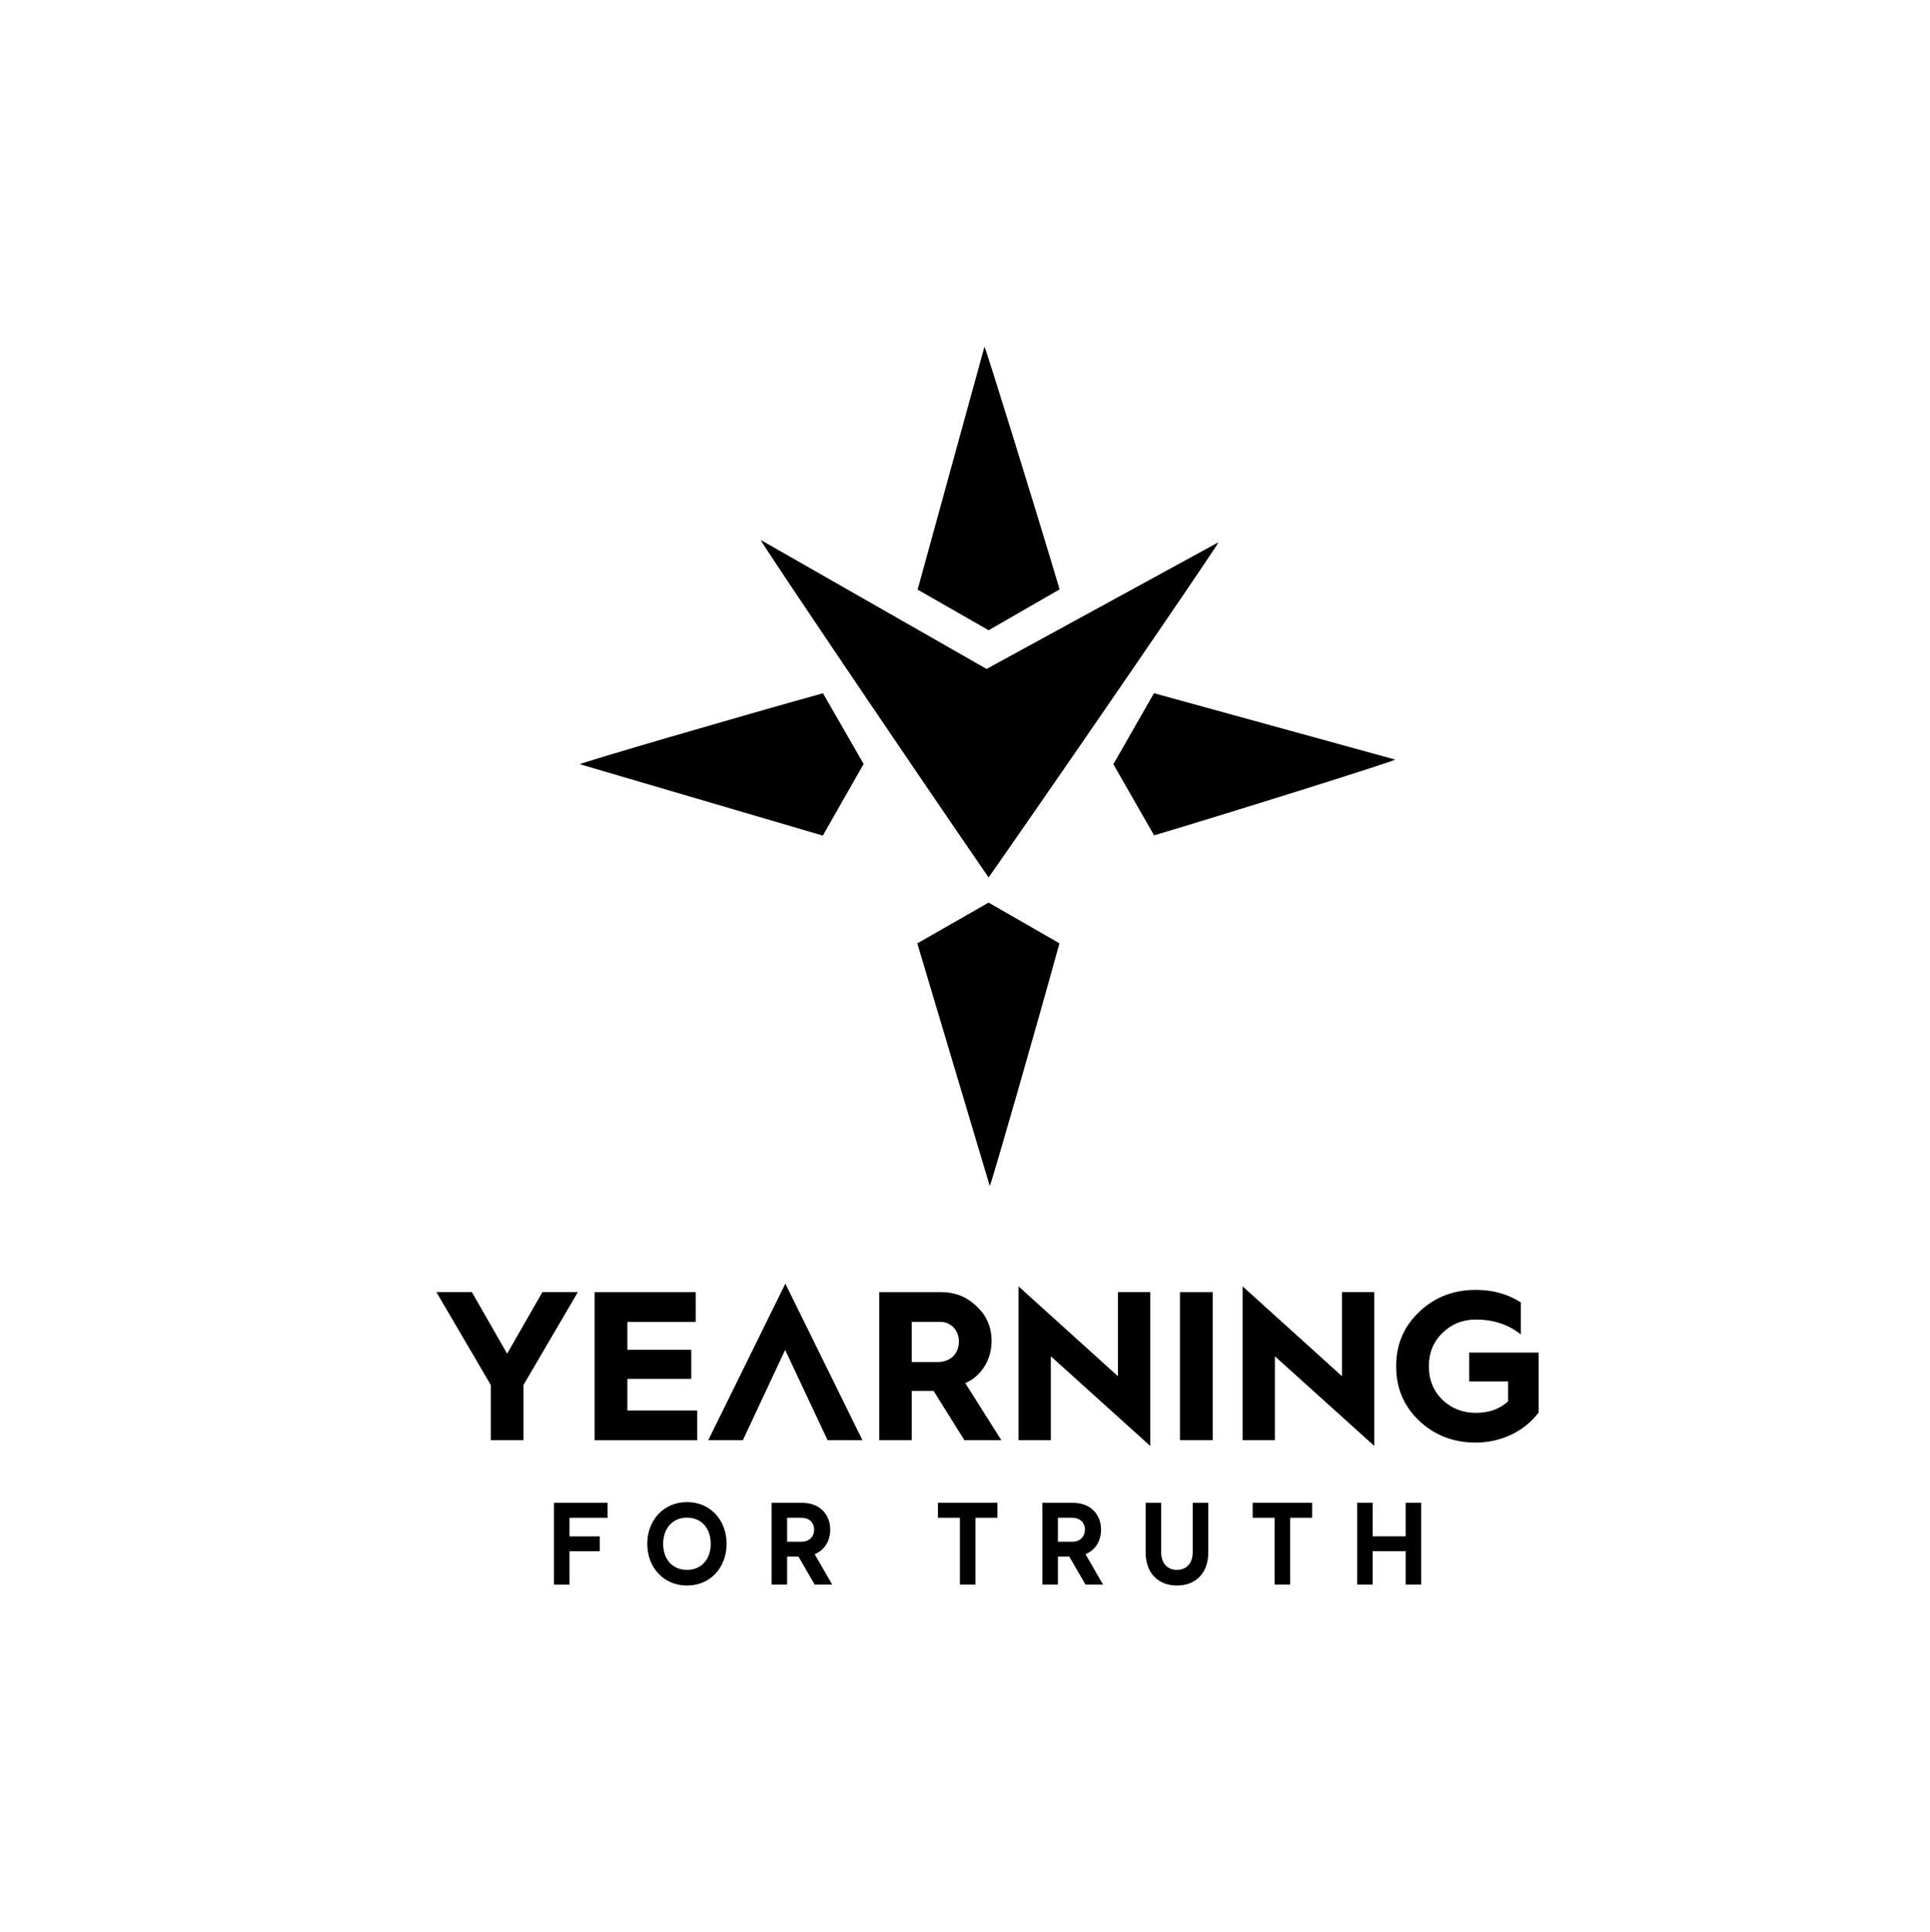 <?xml version="1.0" encoding="UTF-8"?>
<svg id="Layer_1" data-name="Layer 1" xmlns="http://www.w3.org/2000/svg" viewBox="0 0 559.47 560">
  <defs>
    <style>
      .cls-1 {
        fill: #fff;
      }
    </style>
  </defs>
  <rect class="cls-1" width="560" height="560"/>
  <g>
    <g>
      <path d="M286.58,254.31c-22.49-32.65-66.3-97.53-66.07-97.82,21.81,12.45,43.63,24.9,65.48,37.38,22.49-12.28,44.84-24.49,67.2-36.7.25.29-43.94,64.74-66.61,97.14Z"/>
      <path d="M238.57,200.92c3.95,6.86,7.79,13.55,11.78,20.49-3.86,6.78-7.69,13.49-11.83,20.77-23.49-6.9-46.95-13.8-70.42-20.69.07-.38,46.85-14.04,70.47-20.57Z"/>
      <path d="M334.55,242.11c-3.97-6.93-7.86-13.73-11.81-20.63,3.9-6.81,7.74-13.52,11.77-20.58,23.41,6.44,46.66,12.84,69.92,19.24.01.38-46.26,14.93-69.88,21.97Z"/>
      <path d="M286.58,261.6c6.96,4,13.55,7.78,20.53,11.79-6.44,23.43-19.89,70.26-20.2,70.32-6.97-23.34-13.94-46.67-21-70.3,6.98-3.99,13.68-7.82,20.67-11.82Z"/>
      <path d="M307.16,170.81c-7.04,4.05-13.73,7.9-20.58,11.85-6.76-3.87-13.47-7.71-20.58-11.78,6.48-23.54,12.93-46.97,19.37-70.39.28.02,14.76,46.74,21.79,70.32Z"/>
    </g>
    <g>
      <g>
        <path d="M142.27,417.39v-16.01l-15.76-26.91h10.28l10.22,17.85,10.22-17.85h10.28l-15.76,26.91v16.01h-9.48Z"/>
        <path d="M172.38,417.39v-42.91h29.31v8.62h-19.83v8.07h18.53v8.44h-18.53v9.17h20.26v8.62h-29.74Z"/>
        <polygon points="227.66 372.01 205.31 417.39 215.35 417.39 227.6 391.22 239.91 417.39 250.01 417.39 227.66 372.01"/>
        <path d="M254.87,417.39v-42.91h17.98c4,0,7.45,1.36,10.28,4.13,2.89,2.71,4.31,6.03,4.31,10.04,0,5.48-3.02,10.22-7.63,12.19l10.47,16.56h-10.71l-8.93-14.28h-6.34v14.28h-9.42ZM264.29,394.73h7.51c3.69,0,6.16-2.34,6.16-5.97,0-3.26-2.34-5.66-5.36-5.66h-8.31v11.64Z"/>
        <path d="M295.26,417.39v-44.58l28.81,26.04v-24.38h9.36v44.58l-28.81-25.98v24.32h-9.36Z"/>
        <path d="M342.05,417.39v-42.91h9.48v42.91h-9.48Z"/>
        <path d="M360.21,417.39v-44.58l28.81,26.04v-24.38h9.36v44.58l-28.81-25.98v24.32h-9.36Z"/>
        <path d="M440.86,377.43v9.3c-3.63-2.89-8-4.31-13.05-4.31-3.82,0-7.02,1.29-9.67,3.88-2.65,2.59-3.94,5.79-3.94,9.67s1.29,7.08,3.88,9.67c2.65,2.52,5.85,3.82,9.73,3.82s6.9-1.11,9.36-3.32v-5.79h-11.27v-8.37h20.13v17.36c-4,5.36-10.78,8.74-18.22,8.74-6.47,0-11.88-2.09-16.38-6.28-4.49-4.25-6.71-9.48-6.71-15.82s2.22-11.58,6.71-15.82c4.49-4.25,9.91-6.34,16.38-6.34,4.99,0,9.3,1.23,13.05,3.63Z"/>
      </g>
      <g>
        <path d="M165.08,439.87v5.39h8.77v4.3h-8.77v9.69h-4.5v-23.71h15.55v4.34h-11.04Z"/>
        <path d="M210.63,447.42c0,6.81-4.67,12.09-11.48,12.09s-11.52-5.28-11.52-12.09,4.71-12.09,11.52-12.09,11.48,5.28,11.48,12.09ZM206.03,447.42c0-4.34-2.57-7.59-6.88-7.59s-6.91,3.25-6.91,7.59,2.57,7.55,6.91,7.55,6.88-3.25,6.88-7.55Z"/>
        <path d="M231.46,451.11h-3.29v8.13h-4.5v-23.71h8.77c5.28,0,8.23,3.45,8.23,7.79,0,3.18-1.56,5.89-4.5,7.11l5.08,8.81h-5.08l-4.71-8.13ZM228.17,446.81h4.17c2.24,0,3.66-1.46,3.66-3.49s-1.42-3.45-3.66-3.45h-4.17v6.94Z"/>
        <path d="M289.13,439.87h-6.37v19.37h-4.5v-19.37h-6.37v-4.34h17.24v4.34Z"/>
        <path d="M309.96,451.11h-3.29v8.13h-4.5v-23.71h8.77c5.28,0,8.23,3.45,8.23,7.79,0,3.18-1.56,5.89-4.5,7.11l5.08,8.81h-5.08l-4.71-8.13ZM306.67,446.81h4.17c2.24,0,3.66-1.46,3.66-3.49s-1.42-3.45-3.66-3.45h-4.17v6.94Z"/>
        <path d="M350.26,435.53v14.39c0,5.93-3.59,9.59-9.08,9.59s-9.08-3.66-9.08-9.59v-14.39h4.5v14.29c0,3.18,1.73,5.15,4.57,5.15s4.57-1.96,4.57-5.15v-14.29h4.51Z"/>
        <path d="M380.37,439.87h-6.37v19.37h-4.51v-19.37h-6.37v-4.34h17.24v4.34Z"/>
        <path d="M411.97,435.53v23.71h-4.5v-9.69h-9.55v9.69h-4.5v-23.71h4.5v9.72h9.55v-9.72h4.5Z"/>
      </g>
    </g>
  </g>
</svg>